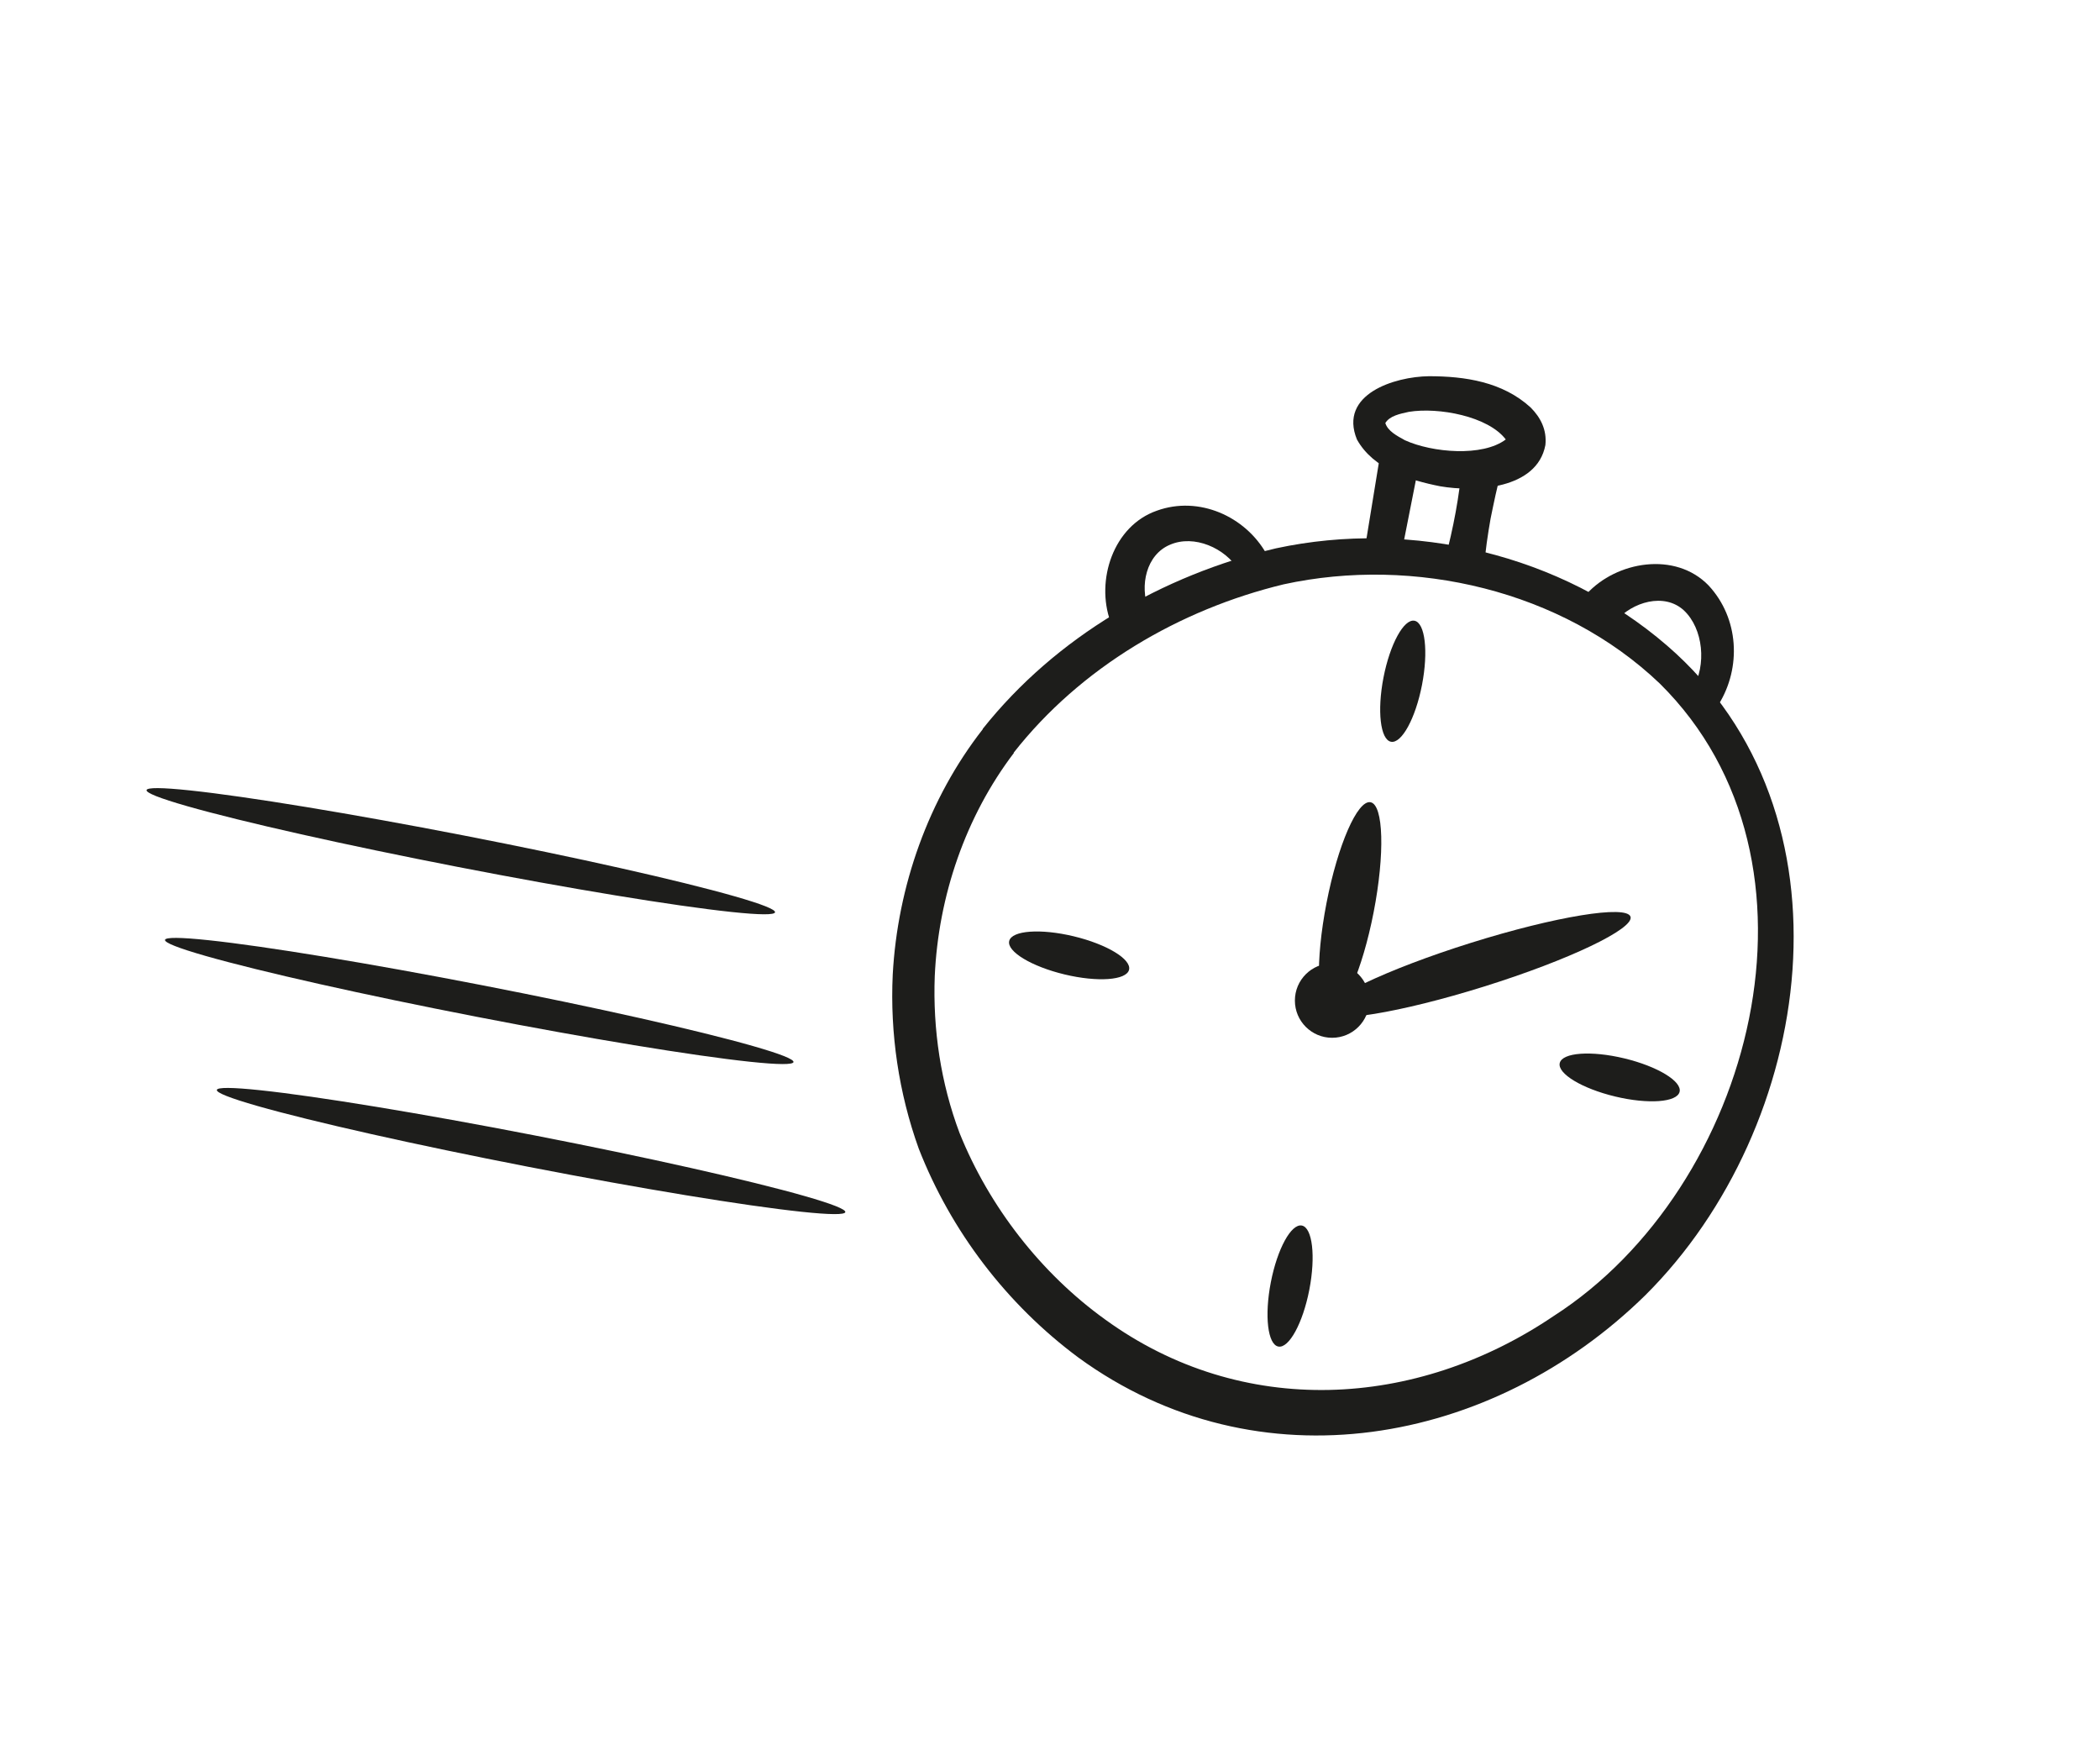 <svg viewBox="0 0 524.8 435.9" version="1.1" xmlns="http://www.w3.org/2000/svg" id="Warstwa_2">
  
  <defs>
    <style>
      .st0 {
        fill: #1d1d1b;
      }
    </style>
  </defs>
  <path d="M245.6,182.1c18.3-23,44.9-38.4,73.3-45.1,34-7.3,71.3,1.5,97.7,24.3,48.5,41.9,36.9,120.2-5.4,162.3-38.3,37.6-96.8,48.3-141.7,15.6-17.9-13.3-31.8-31.5-39.9-52.2-5-13.9-7.2-28.8-6.5-43.5,1.2-22,8.9-43.9,22.5-61.3h0ZM253.4,188.1c-12.1,15.9-18.9,35.8-19.8,55.8-.5,13.3,1.5,26.7,6.2,39.2,7.4,18.4,20.4,35.1,36.4,46.6,34.2,24.8,77.7,22.4,112.1-.9,49.8-32,71.5-113.5,26.5-158-24.4-23.3-61.4-31.9-94-24.8-26.1,6.3-50.8,20.8-67.5,42.1h0Z" class="st0"></path>
  <ellipse transform="translate(116.6 481.8) rotate(-79)" ry="4.9" rx="15.4" cy="170.2" cx="350.5" class="st0"></ellipse>
  <ellipse transform="translate(-54.5 576.4) rotate(-79)" ry="4.9" rx="15.4" cy="321.3" cx="322.3" class="st0"></ellipse>
  <ellipse transform="translate(-27.3 442.8) rotate(-76.5)" ry="15.4" rx="4.9" cy="238.7" cx="267.2" class="st0"></ellipse>
  <ellipse transform="translate(48.6 600) rotate(-76.5)" ry="15.4" rx="4.9" cy="269.1" cx="404.8" class="st0"></ellipse>
  <g>
    <ellipse transform="translate(50.5 514.6) rotate(-79)" ry="6" rx="26.8" cy="226.7" cx="337.3" class="st0"></ellipse>
    <ellipse transform="translate(-55.2 121.7) rotate(-17.4)" ry="5.7" rx="40" cy="240.8" cx="369.4" class="st0"></ellipse>
  </g>
  <path d="M277.5,155.3c-3.7-10.3.7-23.9,11.6-27.7,10.5-3.8,22.1,1.4,27.4,10.8,0,0-6.9,4.1-6.9,4.1-3.4-5.6-11.2-9-17.2-6.4-6,2.5-7.6,10.3-5.4,16,0,0-9.4,3.3-9.4,3.3h0Z" class="st0"></path>
  <path d="M396.5,148.4c7.5-8.2,22.2-10.7,30.5-2.1,7.6,8.2,8.2,20.5,2.5,29.7,0,0-6.5-3.9-6.5-3.9,3.5-5.9,2.7-15-2.2-19.6-4.9-4.5-12.9-2.1-17,2.7,0,0-7.3-6.8-7.3-6.8h0Z" class="st0"></path>
  <polygon points="340.8 138.8 344.7 114.9 354.5 116.6 349.8 140.4 340.8 138.8 340.8 138.8" class="st0"></polygon>
  <path d="M361.1,139.8c2.1-7.8,3.6-15.8,4.3-23.8,0,0,9.8,1.8,9.8,1.8-1.1,3.9-1.9,7.9-2.7,11.8-.7,4-1.3,8-1.6,12l-9.8-1.8h0Z" class="st0"></path>
  <path d="M386.2,111.2c-2.1,11.1-17.6,11.8-26.3,10.3-7.6-1.5-16.7-4.3-20.8-11.7-4.6-11.3,9.4-15.7,18-15.8,9,0,18.4,1.4,25.4,7.8,2.5,2.5,4.1,5.6,3.7,9.4h0ZM376.3,109.8c-4.4-5.8-16.8-8.1-24.2-6.9-2.3.5-4.8,1-5.9,2.8.6,2,2.9,3.2,4.9,4.3,6.8,3.1,19.4,4.2,25.2-.2h0Z" class="st0"></path>
  <circle r="9.3" cy="250" cx="332.9" class="st0"></circle>
  <ellipse transform="translate(-148.5 320) rotate(-79)" ry="80" rx="4" cy="250" cx="119.8" class="st0"></ellipse>
  <ellipse transform="translate(-115.5 285.1) rotate(-79)" ry="80" rx="4" cy="212.6" cx="115.1" class="st0"></ellipse>
  <ellipse transform="translate(-174.8 362.9) rotate(-79)" ry="80" rx="4" cy="287.5" cx="132.6" class="st0"></ellipse>
</svg>
